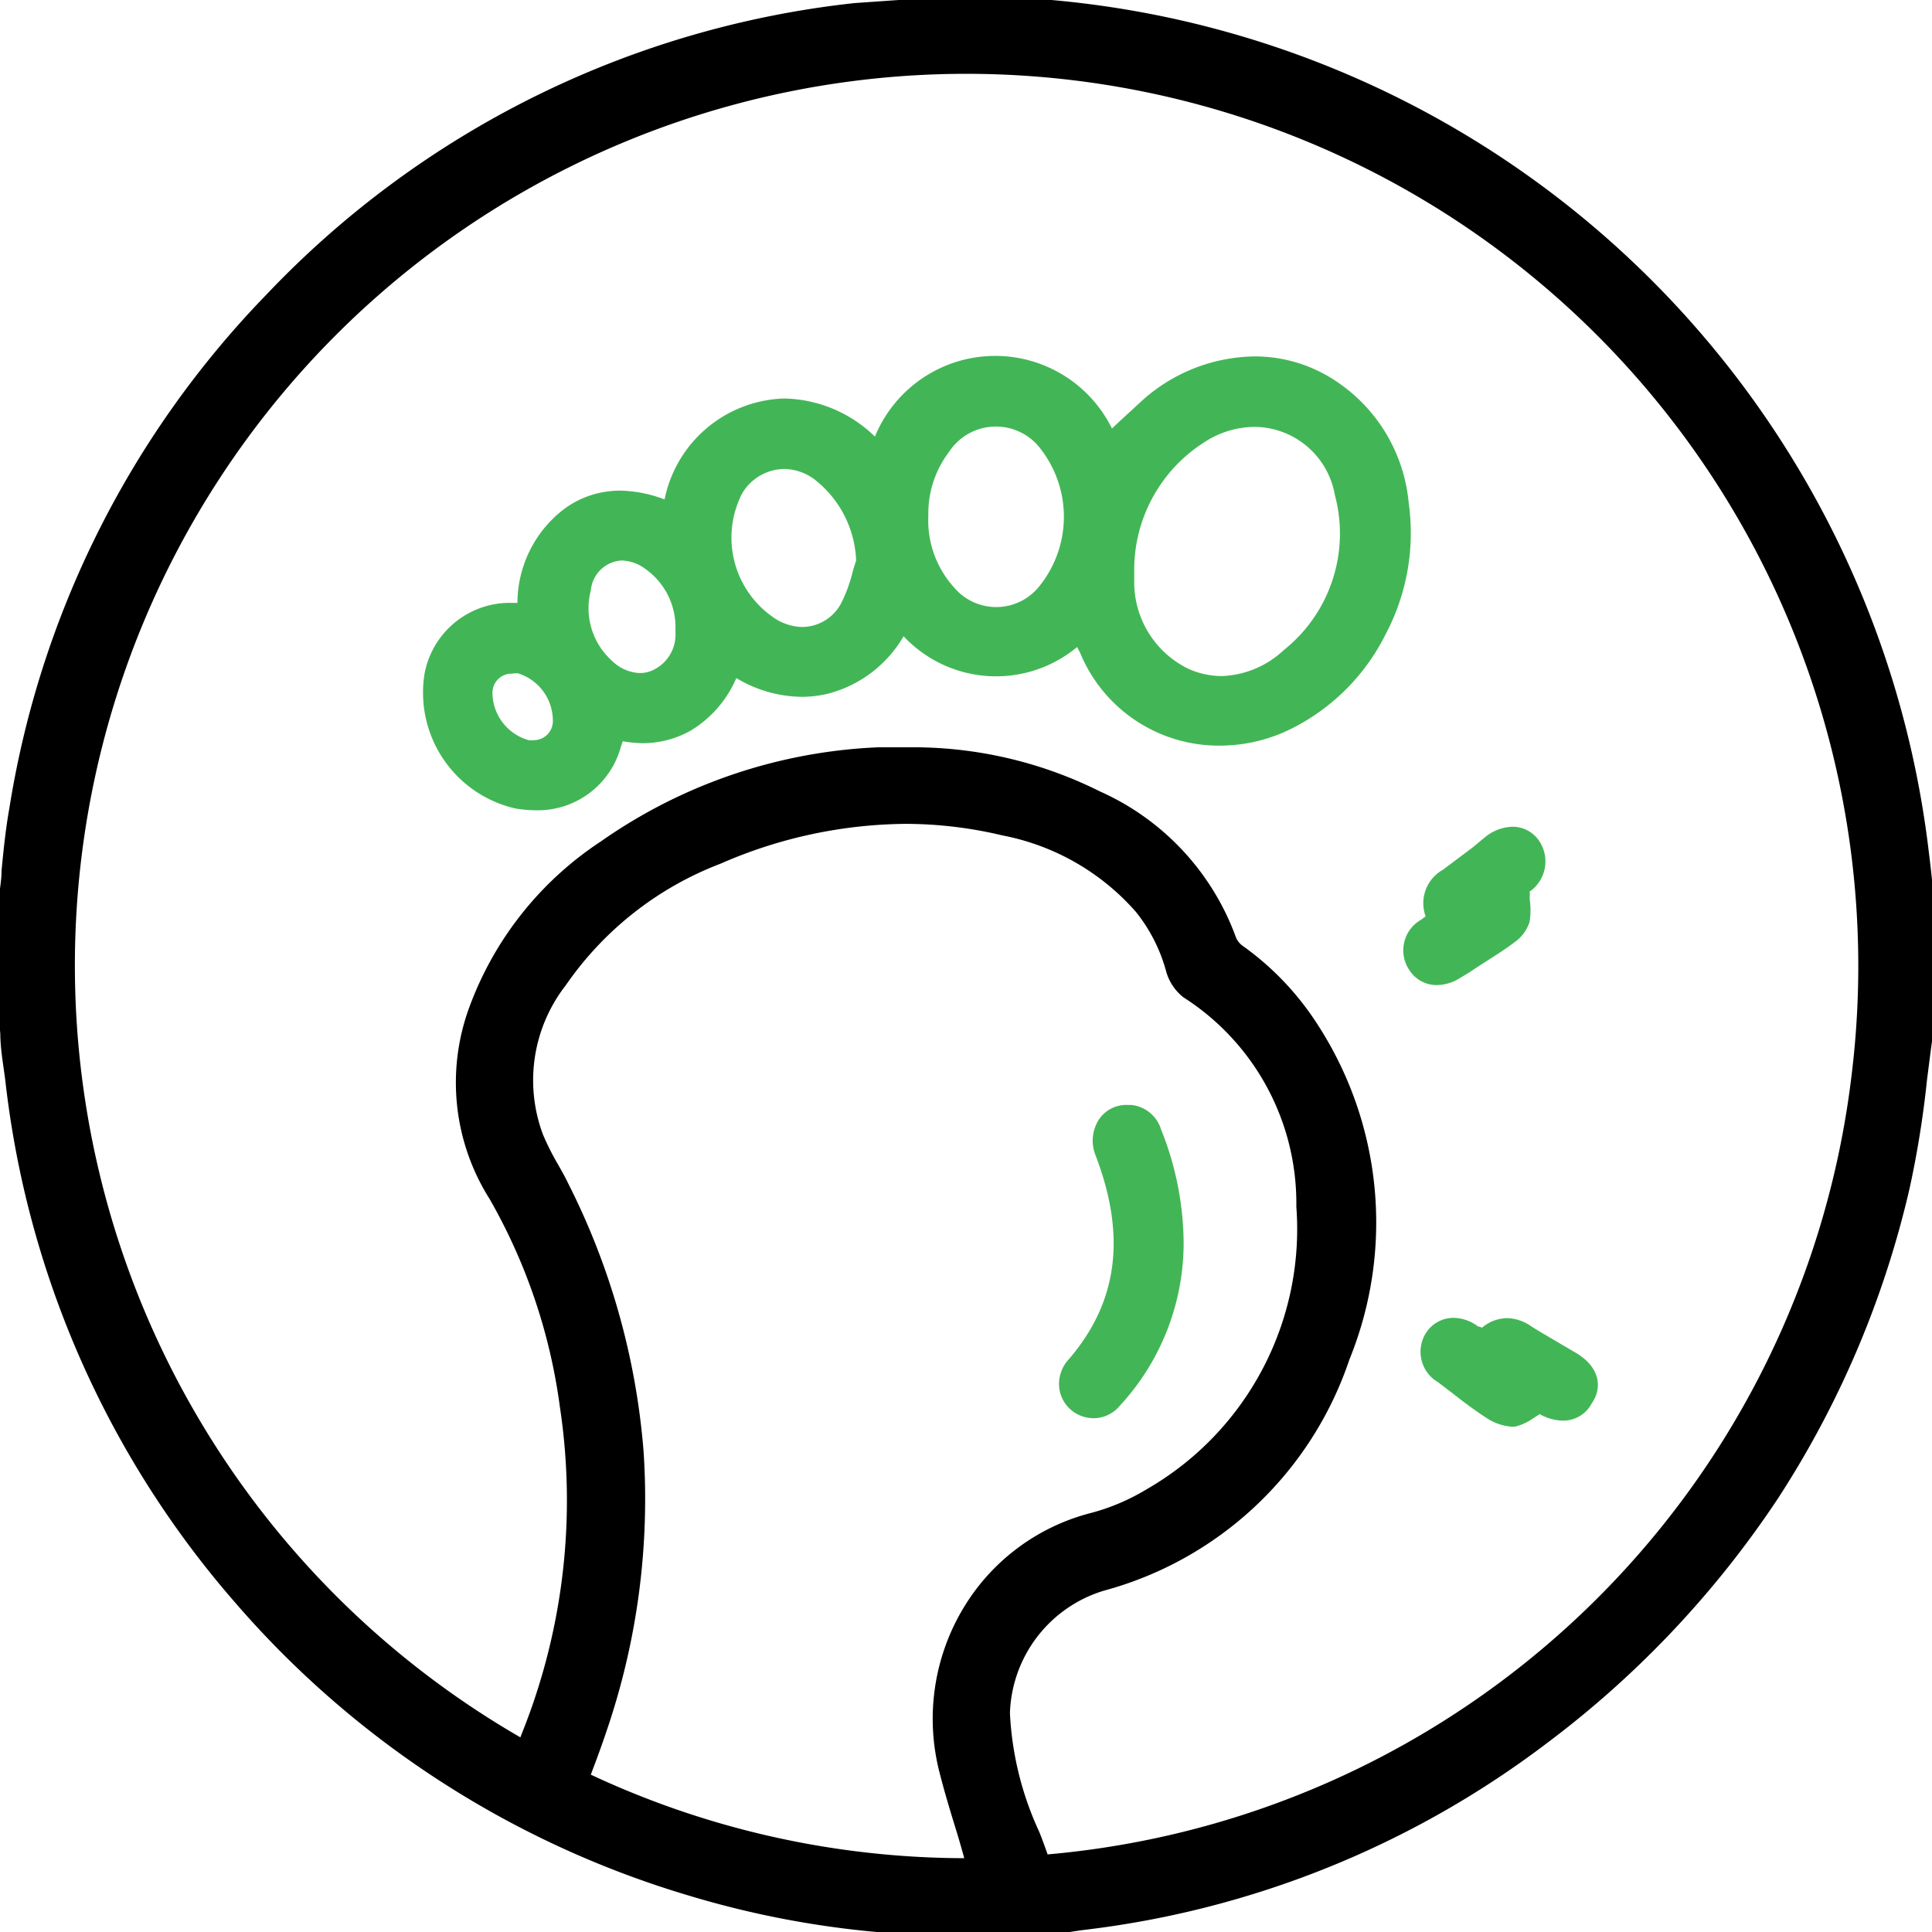 <svg viewBox="0 0 63.34 63.34" xmlns="http://www.w3.org/2000/svg"><path d="m62.74 28a31.28 31.28 0 0 0 -29.08-27.56 2.22 2.22 0 0 1 -.38 0h-.13-3l-.67.06-1.43.1a30.73 30.73 0 0 0 -18.95 9.4 30.71 30.71 0 0 0 -8.3 16.58c-.12.67-.19 1.37-.25 2 0 .33-.07.67-.1 1v.36a.59.59 0 0 0 0 .13v3.12l.06.68c0 .49.1 1 .16 1.49a30.88 30.88 0 0 0 7.38 16.81 31 31 0 0 0 14.62 9.48 30.35 30.35 0 0 0 6.86 1.25h.32l.15.1h3.51l.6-.07c.44 0 .89-.09 1.33-.15a30.65 30.65 0 0 0 15-6.05 31.9 31.9 0 0 0 7.44-7.89 31.21 31.21 0 0 0 4.24-10 31.86 31.86 0 0 0 .56-3.5c.07-.54.14-1.11.22-1.66a1.55 1.55 0 0 1 .05-.23v-3.45l-.06-.63c-.04-.43-.09-.9-.15-1.37zm-30.88 33.42h-.15a29.52 29.52 0 0 1 -12.71-2.86l-.26-.12.1-.27.21-.56c.15-.4.28-.77.41-1.16a23 23 0 0 0 1.14-8.84 23.09 23.09 0 0 0 -2.43-8.61c-.1-.21-.21-.4-.33-.61a9.16 9.16 0 0 1 -.5-1 5.57 5.57 0 0 1 .81-5.39 11.37 11.37 0 0 1 5.29-4.15 15.9 15.9 0 0 1 6.23-1.34 14.24 14.24 0 0 1 3.3.39 8.27 8.27 0 0 1 4.65 2.67 5.85 5.85 0 0 1 1.09 2.13 1.14 1.14 0 0 0 .38.59 8.51 8.51 0 0 1 3.91 7.25 10.34 10.34 0 0 1 -5.16 9.72 7.47 7.47 0 0 1 -2 .84 6.36 6.36 0 0 0 -3.84 2.9 6.55 6.55 0 0 0 -.71 5c.17.67.37 1.32.58 2 .09.31.19.64.28 1l.12.4zm29.34-26.11a29.6 29.6 0 0 1 -27 26h-.2l-.08-.22c-.1-.28-.2-.57-.31-.84a10.94 10.94 0 0 1 -1-4.08 4.84 4.84 0 0 1 3.44-4.5 11.21 11.21 0 0 0 7.72-7.27 11.42 11.42 0 0 0 -1-10.55 8.87 8.87 0 0 0 -2.3-2.42 1.16 1.16 0 0 1 -.41-.5 7.87 7.87 0 0 0 -4.21-4.53 13.19 13.19 0 0 0 -6.05-1.4h-1a16.58 16.58 0 0 0 -8.82 3 10.57 10.57 0 0 0 -4.13 5.21 6.64 6.64 0 0 0 .63 5.84 19.15 19.15 0 0 1 2.37 7 21 21 0 0 1 -1.27 10.95 2.44 2.44 0 0 1 -.1.24l-.06.12-.13.32-.29-.18a29.73 29.73 0 0 1 14.66-55.58 29.75 29.75 0 0 1 29.54 33.39z" stroke="#000" stroke-linecap="round" stroke-linejoin="round"/><path d="m43.25 12.6a4.41 4.41 0 0 0 -2.13-.54 5.24 5.24 0 0 0 -3.39 1.32l-.74.68-.34.32-.29.27-.2-.35a3.89 3.89 0 0 0 -7.17.26l-.19.4-.31-.31a4 4 0 0 0 -2.78-1.21 3.75 3.75 0 0 0 -3.57 3.09l-.08.35-.34-.13a3.93 3.93 0 0 0 -1.39-.29 2.7 2.7 0 0 0 -1.64.55 3.51 3.51 0 0 0 -1.35 2.84v.29h-.7a2.47 2.47 0 0 0 -2.35 2 3.52 3.52 0 0 0 2.69 4 4 4 0 0 0 .59.05 2.45 2.45 0 0 0 2.43-1.83l.06-.17a.3.3 0 0 1 0-.08l.09-.25.27.06a3.69 3.69 0 0 0 .65.07 2.82 2.82 0 0 0 1.4-.37 3.35 3.35 0 0 0 1.36-1.62l.15-.31.29.18a3.87 3.87 0 0 0 2 .6 3.29 3.29 0 0 0 .82-.1 3.67 3.67 0 0 0 2.25-1.77l.21-.35.29.29a3.78 3.78 0 0 0 5.32.31l.3-.25.18.35a.59.59 0 0 0 0 .08l.11.21a4.54 4.54 0 0 0 4.25 2.83 4.88 4.88 0 0 0 2.18-.52 6.52 6.52 0 0 0 2.91-2.92 6.72 6.72 0 0 0 .72-4.11 5 5 0 0 0 -2.56-3.92zm-25.71 12a1.15 1.15 0 0 1 -.26 0 2 2 0 0 1 -1.51-1.93 1 1 0 0 1 1-1 1 1 0 0 1 .3 0 2 2 0 0 1 1.43 1.93 1 1 0 0 1 -.96 1.04zm5-4.05v.09.19a1.66 1.66 0 0 1 -1 1.46 1.36 1.36 0 0 1 -.56.11 1.74 1.74 0 0 1 -1.15-.5 2.69 2.69 0 0 1 -.83-2.61 1.45 1.45 0 0 1 1.38-1.29 1.74 1.74 0 0 1 1 .35 2.71 2.71 0 0 1 1.14 2.21zm5.93-2.17c-.05.15-.1.29-.14.45a5.2 5.2 0 0 1 -.39 1.06 1.83 1.83 0 0 1 -1.64 1 2.1 2.1 0 0 1 -1-.29 3.55 3.55 0 0 1 -1.3-4.6 2 2 0 0 1 1.71-1 2.07 2.07 0 0 1 1.32.5 3.91 3.91 0 0 1 1.41 2.8v.07zm5.92 1a2.18 2.18 0 0 1 -3.37.06 3.65 3.65 0 0 1 -.94-2.61 3.71 3.71 0 0 1 .74-2.29 2.21 2.21 0 0 1 3.63-.1 4 4 0 0 1 -.08 5.01zm8 2.15a3.5 3.5 0 0 1 -2.28.94 3.08 3.08 0 0 1 -1.24-.27 3.53 3.53 0 0 1 -2-3.15c0-.11 0-.21 0-.31v-.12a5.33 5.33 0 0 1 2.46-4.5 3.43 3.43 0 0 1 1.86-.57 3.07 3.07 0 0 1 3 2.53 5.26 5.26 0 0 1 -1.86 5.52z" fill="#42b656"/><g fill="none" stroke="#42b656" stroke-linejoin="round" stroke-width=".75"><path d="m43.25 12.6a4.41 4.41 0 0 0 -2.13-.54 5.24 5.24 0 0 0 -3.39 1.32l-.74.68-.34.32-.29.27-.2-.35a3.89 3.89 0 0 0 -7.17.26l-.19.4-.31-.31a4 4 0 0 0 -2.78-1.21 3.75 3.75 0 0 0 -3.57 3.09l-.08.35-.34-.13a3.93 3.93 0 0 0 -1.39-.29 2.7 2.7 0 0 0 -1.64.55 3.51 3.51 0 0 0 -1.35 2.84v.29h-.7a2.47 2.47 0 0 0 -2.35 2 3.52 3.52 0 0 0 2.69 4 4 4 0 0 0 .59.05 2.45 2.45 0 0 0 2.43-1.83l.06-.17a.3.3 0 0 1 0-.08l.09-.25.27.06a3.69 3.69 0 0 0 .65.07 2.82 2.82 0 0 0 1.4-.37 3.35 3.35 0 0 0 1.36-1.62l.15-.31.29.18a3.87 3.87 0 0 0 2 .6 3.29 3.29 0 0 0 .82-.1 3.67 3.67 0 0 0 2.25-1.77l.21-.35.29.29a3.78 3.78 0 0 0 5.32.31l.3-.25.18.35a.59.59 0 0 0 0 .08l.11.21a4.54 4.54 0 0 0 4.25 2.83 4.88 4.88 0 0 0 2.18-.52 6.52 6.52 0 0 0 2.91-2.92 6.72 6.72 0 0 0 .72-4.11 5 5 0 0 0 -2.56-3.92z"/><path d="m17.54 24.64a1.15 1.15 0 0 1 -.26 0 2 2 0 0 1 -1.51-1.93 1 1 0 0 1 1-1 1 1 0 0 1 .3 0 2 2 0 0 1 1.43 1.89 1 1 0 0 1 -.96 1.04z"/><path d="m22.52 20.59v.09.19a1.66 1.66 0 0 1 -1 1.46 1.36 1.36 0 0 1 -.56.11 1.74 1.74 0 0 1 -1.15-.5 2.69 2.69 0 0 1 -.81-2.65 1.45 1.45 0 0 1 1.38-1.29 1.74 1.74 0 0 1 1 .35 2.71 2.71 0 0 1 1.14 2.21z"/><path d="m28.45 18.42c-.05.15-.1.29-.14.45a5.2 5.2 0 0 1 -.39 1.06 1.83 1.83 0 0 1 -1.64 1 2.1 2.1 0 0 1 -1-.29 3.55 3.55 0 0 1 -1.28-4.64 2 2 0 0 1 1.71-1 2.07 2.07 0 0 1 1.32.5 3.91 3.91 0 0 1 1.41 2.8v.07z"/><path d="m34.37 19.45a2.18 2.18 0 0 1 -3.37.06 3.65 3.65 0 0 1 -.94-2.61 3.71 3.71 0 0 1 .74-2.29 2.21 2.21 0 0 1 3.63-.1 4 4 0 0 1 -.06 4.94z"/><path d="m42.33 21.6a3.5 3.5 0 0 1 -2.28.94 3.08 3.08 0 0 1 -1.24-.27 3.53 3.53 0 0 1 -2-3.15c0-.11 0-.21 0-.31v-.12a5.33 5.33 0 0 1 2.46-4.5 3.43 3.43 0 0 1 1.86-.57 3.07 3.07 0 0 1 3 2.53 5.26 5.26 0 0 1 -1.8 5.45z"/></g><path d="m49.43 30.59a.94.94 0 0 0 .35-.45 2 2 0 0 0 0-.59 1.64 1.64 0 0 1 0-.23.33.33 0 0 1 .13-.38.83.83 0 0 0 .22-1.19.67.67 0 0 0 -.55-.27 1.11 1.11 0 0 0 -.66.26l-.41.34-1 .75a.88.88 0 0 0 -.4 1.13l.08.23-.2.14-.08.05-.1.08a.78.78 0 0 0 -.29 1.14.68.68 0 0 0 .59.32 1.07 1.07 0 0 0 .55-.17l.3-.18c.48-.33 1.04-.65 1.47-.98z" fill="#42b656"/><path d="m49.43 30.59a.94.94 0 0 0 .35-.45 2 2 0 0 0 0-.59 1.64 1.64 0 0 1 0-.23.33.33 0 0 1 .13-.38.83.83 0 0 0 .22-1.19.67.67 0 0 0 -.55-.27 1.11 1.11 0 0 0 -.66.26l-.41.34-1 .75a.88.88 0 0 0 -.4 1.13l.08.23-.2.14-.08.05-.1.08a.78.78 0 0 0 -.29 1.14.68.68 0 0 0 .59.32 1.07 1.07 0 0 0 .55-.17l.3-.18c.48-.33 1.04-.65 1.47-.98z" fill="none" stroke="#42b656" stroke-linejoin="round" stroke-width=".75"/><path d="m51.5 44.69-.58-.34c-.3-.18-.62-.36-.92-.55a1.06 1.06 0 0 0 -.6-.21.92.92 0 0 0 -.6.25l-.19.16-.2-.14h-.06l-.1-.06a1 1 0 0 0 -.6-.22.7.7 0 0 0 -.57.3.78.78 0 0 0 .27 1.12l.46.35c.37.29.75.58 1.14.83a1.33 1.33 0 0 0 .66.22 1.2 1.2 0 0 0 .43-.21l.17-.1v-.11h.26a.42.42 0 0 1 .2.06 1.24 1.24 0 0 0 .57.16.68.68 0 0 0 .62-.38c.3-.41.14-.82-.36-1.13z" fill="#42b656"/><path d="m51.5 44.69-.58-.34c-.3-.18-.62-.36-.92-.55a1.06 1.06 0 0 0 -.6-.21.92.92 0 0 0 -.6.25l-.19.16-.2-.14h-.06l-.1-.06a1 1 0 0 0 -.6-.22.7.7 0 0 0 -.57.3.78.78 0 0 0 .27 1.12l.46.35c.37.29.75.58 1.14.83a1.33 1.33 0 0 0 .66.22 1.32 1.32 0 0 0 .44-.21l.16-.1v-.11h.26a.42.42 0 0 1 .2.06 1.24 1.24 0 0 0 .57.16.68.68 0 0 0 .62-.38c.3-.41.14-.82-.36-1.13z" fill="none" stroke="#42b656" stroke-linejoin="round" stroke-width=".75"/><path d="m35.44 46a.78.78 0 0 0 .41.12.74.74 0 0 0 .58-.28 7.49 7.49 0 0 0 2-5.12 9.76 9.76 0 0 0 -.72-3.57.77.77 0 0 0 -.64-.55h-.12a.7.7 0 0 0 -.61.31.91.91 0 0 0 -.07.84c1.07 2.79.75 5.13-1 7.12a.78.78 0 0 0 -.13.24.75.75 0 0 0 .3.89z" fill="#42b656"/><path d="m35.44 46a.78.78 0 0 0 .41.12.74.74 0 0 0 .58-.28 7.49 7.49 0 0 0 2-5.12 9.76 9.76 0 0 0 -.72-3.57.77.77 0 0 0 -.64-.55h-.12a.7.7 0 0 0 -.61.31.91.91 0 0 0 -.07.84c1.07 2.79.75 5.13-1 7.12a.78.78 0 0 0 -.13.24.75.75 0 0 0 .3.89z" fill="none" stroke="#42b656" stroke-linejoin="round" stroke-width=".75"/></svg>